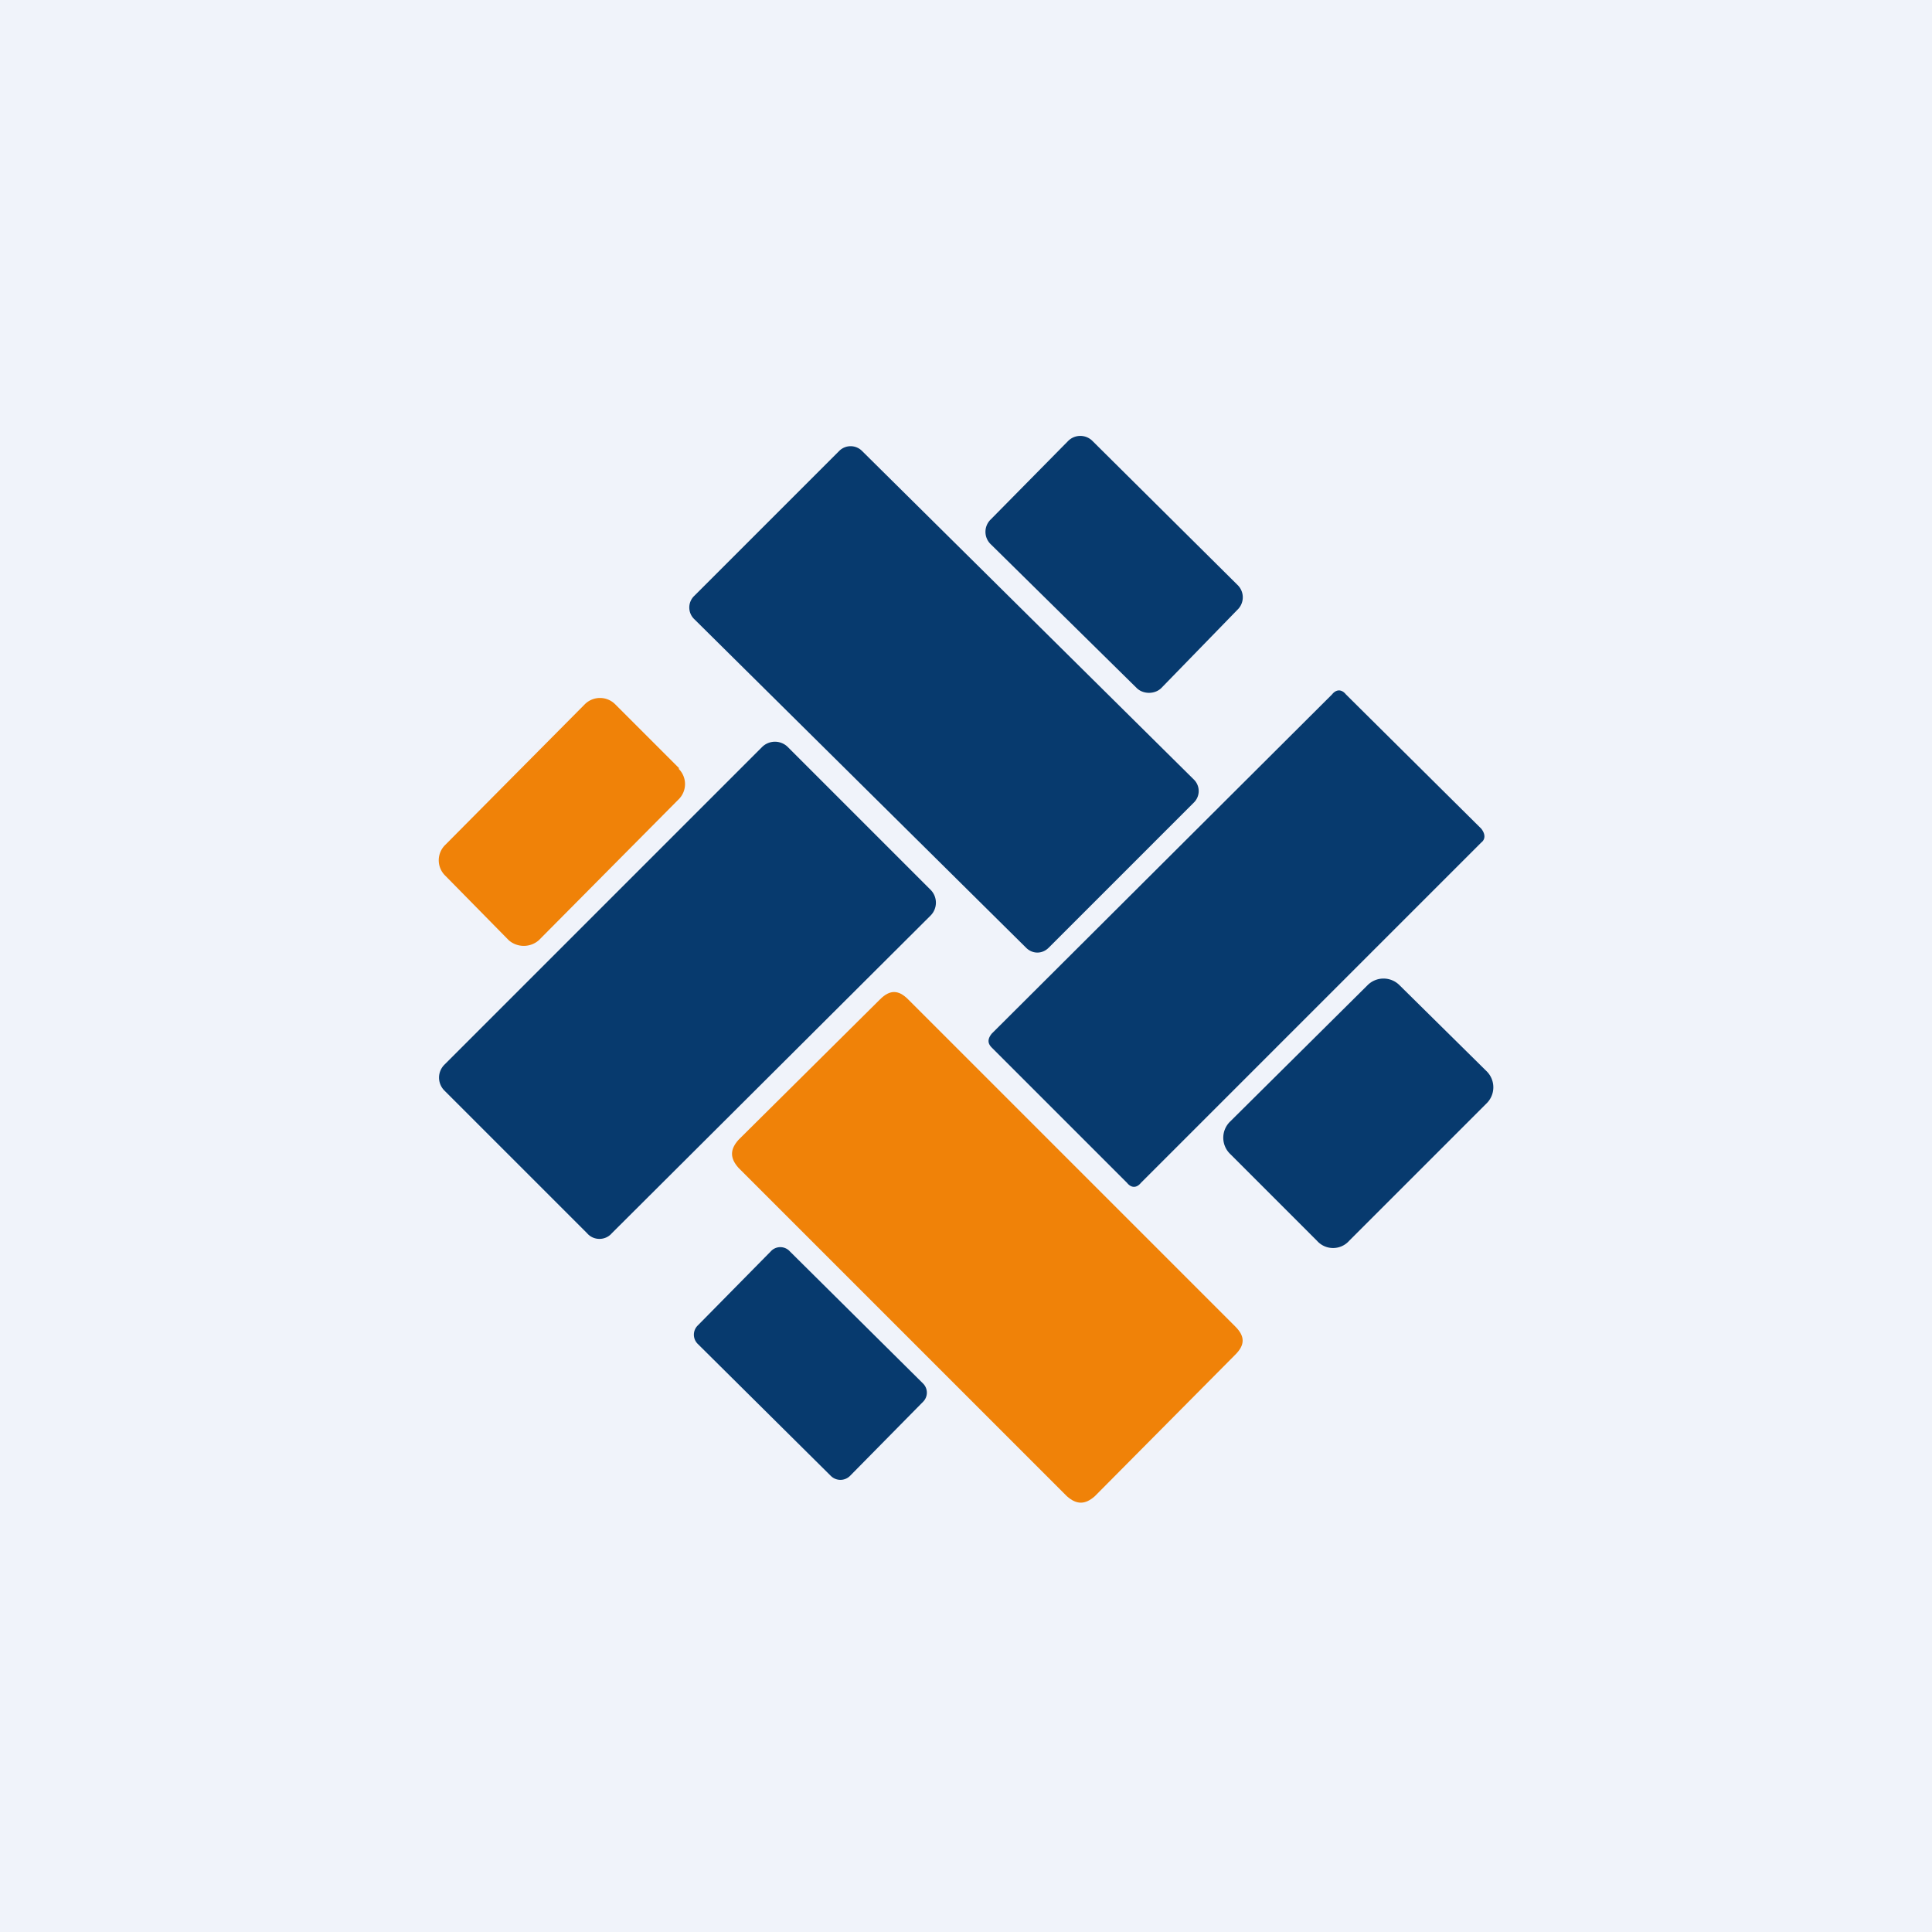 <!-- by TradingView --><svg width="18" height="18" viewBox="0 0 18 18" xmlns="http://www.w3.org/2000/svg"><path fill="#F0F3FA" d="M0 0h18v18H0z"/><path d="m11.53 5.45-1.35-1.34a.16.16 0 0 0-.23 0l-.72.73a.16.16 0 0 0 0 .23l1.36 1.34c.06.06.17.06.23 0l.71-.73a.16.16 0 0 0 0-.23ZM11.12 7.26 8.03 4.2a.15.15 0 0 0-.21 0L6.47 5.55a.15.15 0 0 0 0 .22l3.09 3.06c.06.06.15.06.21 0l1.35-1.35a.15.15 0 0 0 0-.22ZM10.5 11.02 9.24 9.76c-.04-.04-.04-.08 0-.13l3.17-3.16c.04-.05.09-.05.13 0l1.26 1.25c.04.05.04.1 0 .13l-3.17 3.17c-.04.05-.09.05-.13 0Z" fill="#073A6E"/><path d="m6.33 7.16-.6-.6a.2.2 0 0 0-.28 0l-1.3 1.31a.2.2 0 0 0 0 .29l.59.6c.08.07.2.07.28 0l1.3-1.31a.2.2 0 0 0 0-.29Z" fill="#F08208"/><path d="M8.67 8.29 7.34 6.96a.17.17 0 0 0-.24 0L4.14 9.92a.17.17 0 0 0 0 .24l1.33 1.33c.06.07.17.07.23 0l2.97-2.96a.17.17 0 0 0 0-.24ZM13.85 9.98l-.81-.8a.21.21 0 0 0-.3 0l-1.28 1.27a.21.21 0 0 0 0 .3l.81.81c.08.09.22.09.3 0l1.28-1.28a.21.21 0 0 0 0-.3Z" fill="#073A6E"/><path d="m11.51 12.62-1.31 1.32c-.09.08-.17.08-.26 0l-3.06-3.06c-.08-.09-.08-.17 0-.26L8.2 9.31c.09-.09.17-.09.26 0l3.05 3.05c.09.09.09.17 0 .26Z" fill="#F08208"/><path d="m8.6 12.89-1.24-1.23a.12.12 0 0 0-.18 0l-.68.69a.12.12 0 0 0 0 .17l1.24 1.23c.05.05.13.05.18 0l.68-.69a.12.12 0 0 0 0-.17Z" fill="#073A6E"/></svg>
